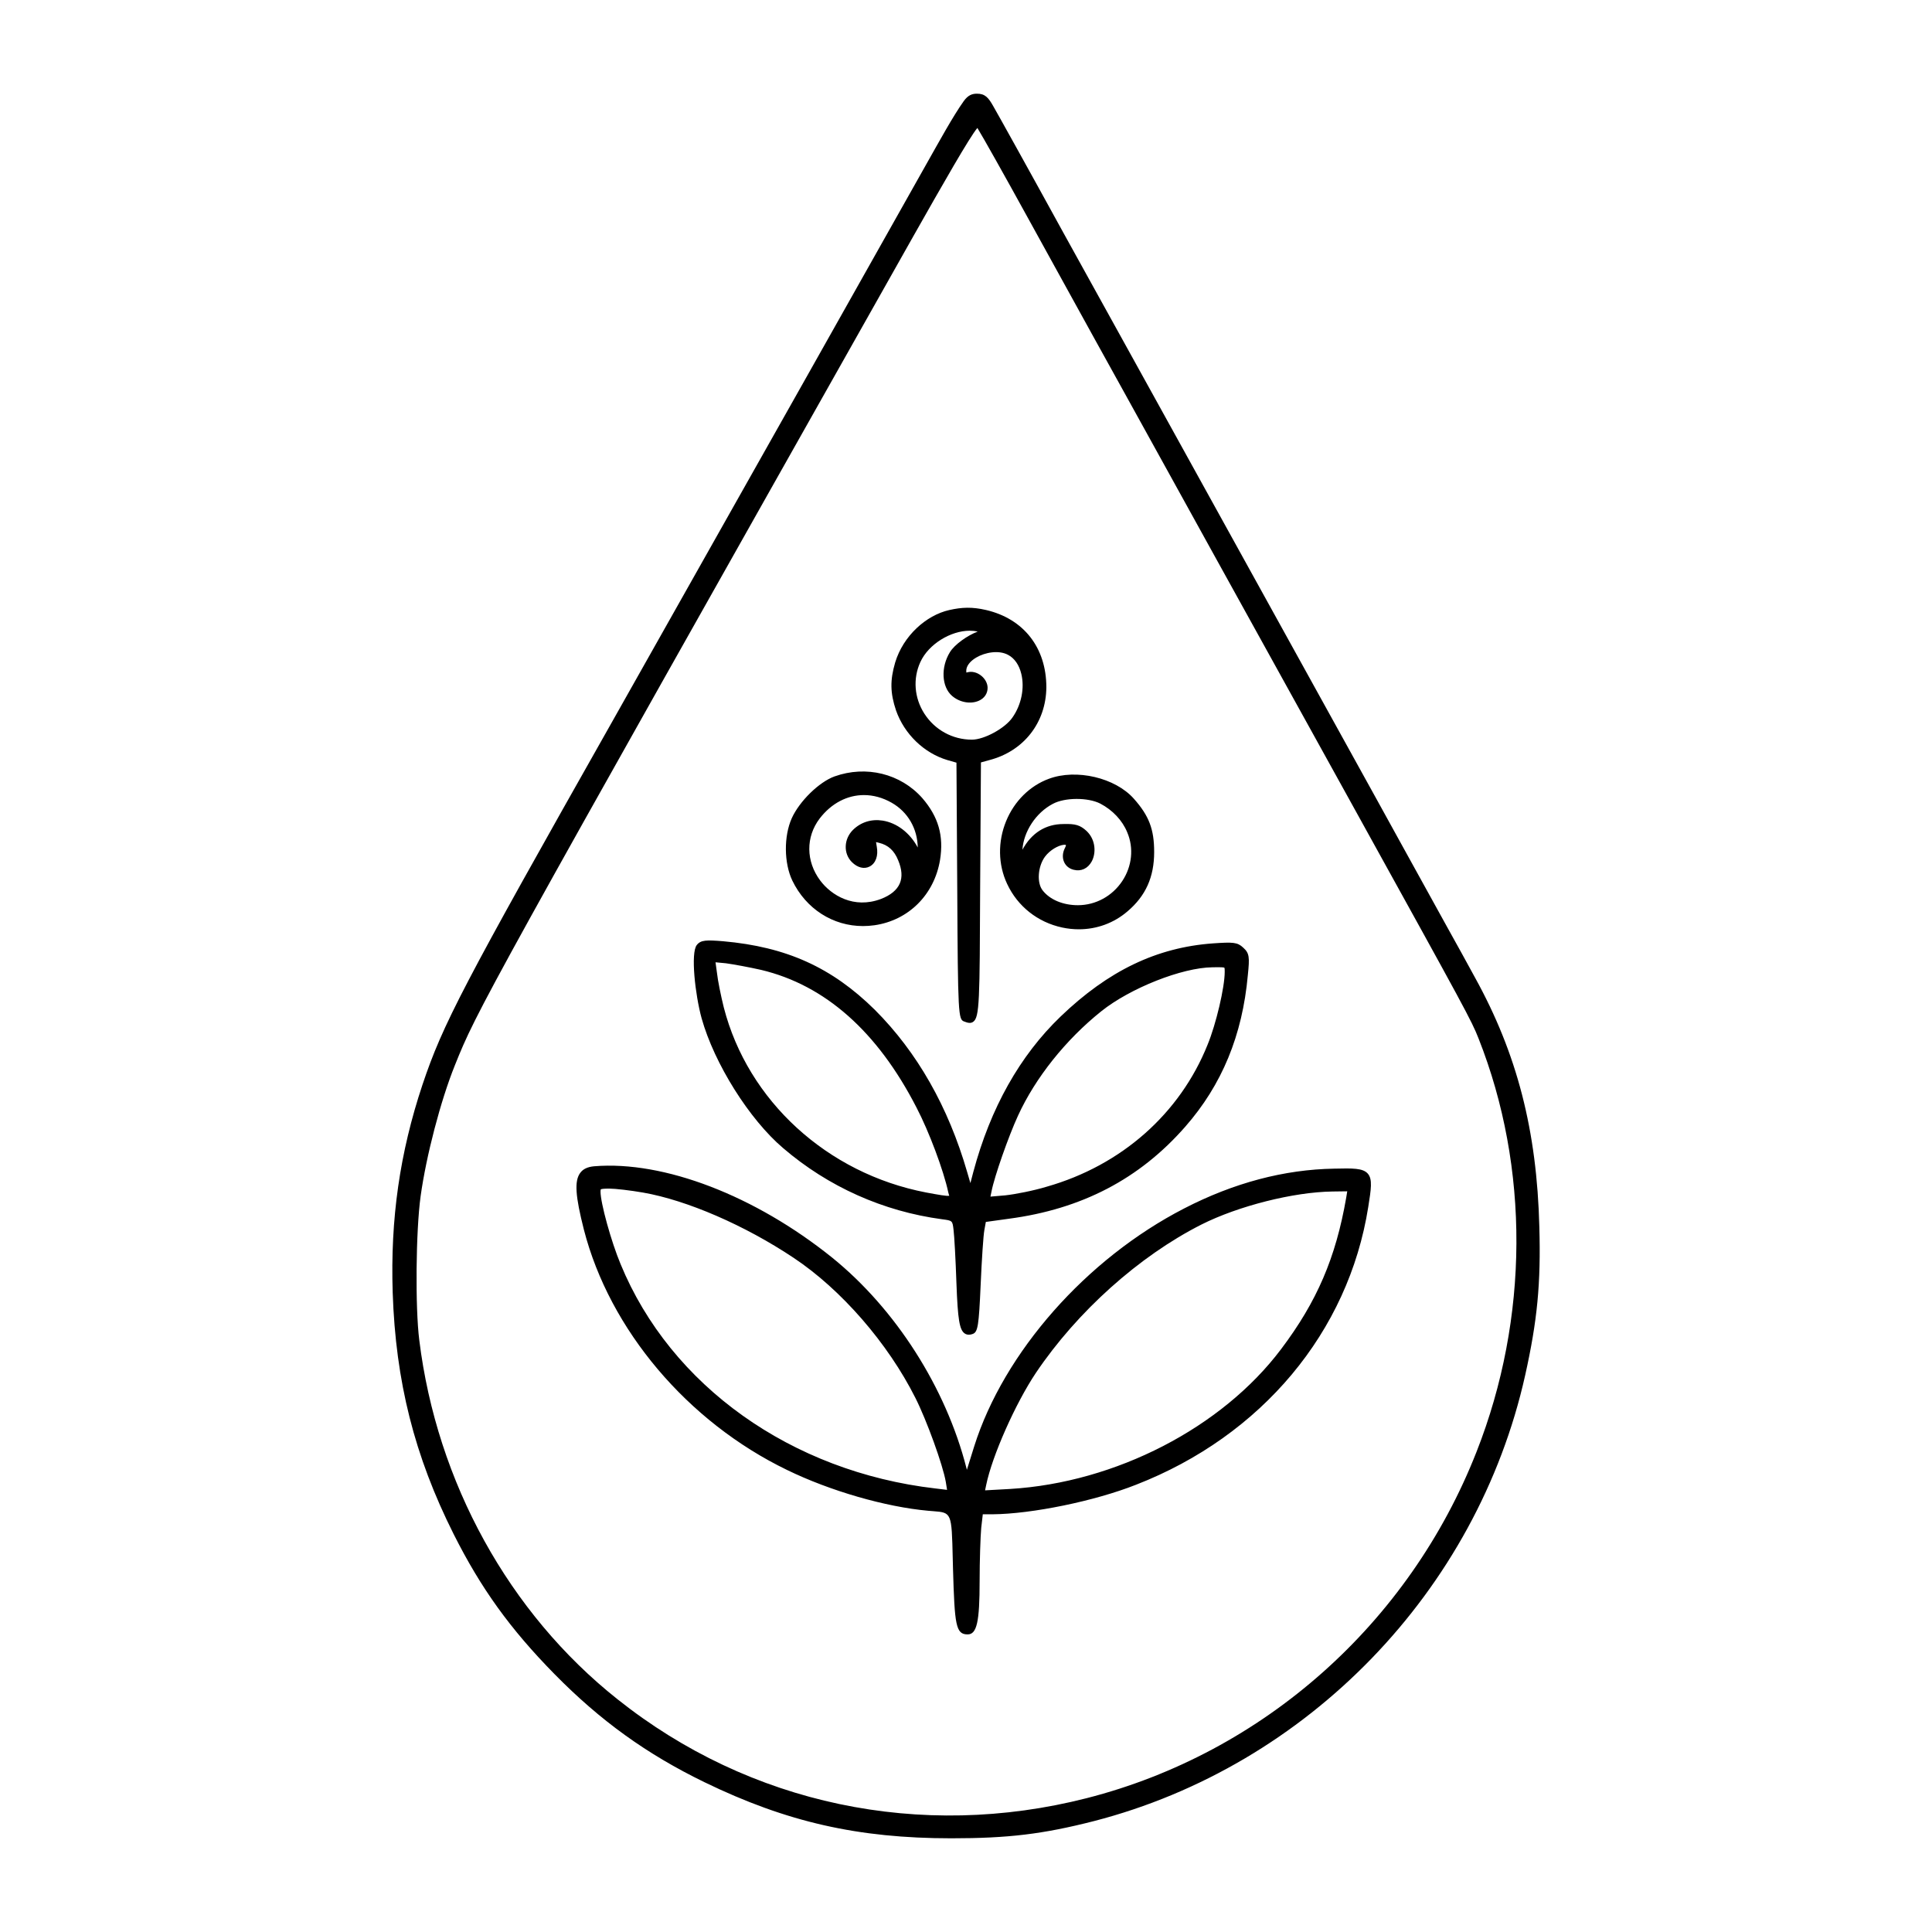 <?xml version="1.0" encoding="utf-8"?>
<!-- Generator: Adobe Illustrator 26.3.1, SVG Export Plug-In . SVG Version: 6.00 Build 0)  -->
<svg version="1.1" id="Layer_1" xmlns="http://www.w3.org/2000/svg" xmlns:xlink="http://www.w3.org/1999/xlink" x="0px" y="0px"
	 viewBox="0 0 100 100" enable-background="new 0 0 100 100" xml:space="preserve">
<path d="M52.077,42.5c-0.438,1.068-0.419,2.253,0.053,3.253c0.542,1.161,1.58,1.983,2.847,2.255
	c0.289,0.062,0.578,0.092,0.864,0.092c0.926,0,1.813-0.321,2.519-0.929c0.941-0.799,1.379-1.774,1.379-3.071
	c0-1.176-0.264-1.871-1.045-2.752c-0.963-1.094-2.982-1.569-4.407-1.037C53.306,40.671,52.501,41.468,52.077,42.5z M58.346,43.082
	c0.346,0.812,0.25,1.753-0.255,2.517c-0.519,0.785-1.379,1.254-2.301,1.254c-0.765,0-1.444-0.284-1.818-0.76
	c-0.315-0.388-0.259-1.239,0.115-1.75c0.264-0.354,0.689-0.581,0.955-0.614c0.023-0.002,0.042-0.004,0.059-0.004
	c0.045,0,0.067,0.008,0.07,0.009c0,0,0.012,0.042-0.052,0.16c-0.125,0.243-0.14,0.508-0.04,0.728
	c0.092,0.202,0.269,0.344,0.497,0.398c0.384,0.097,0.731-0.066,0.93-0.43c0.232-0.426,0.217-1.125-0.269-1.582
	c-0.329-0.298-0.567-0.375-1.192-0.356c-0.919,0-1.653,0.459-2.125,1.331c0.06-0.941,0.699-1.919,1.575-2.376
	c0.618-0.334,1.812-0.341,2.457-0.012C57.589,41.928,58.098,42.469,58.346,43.082z M49.034,39.34l0.472,0.135l0.041,6.533
	c0.032,6.552,0.058,6.75,0.353,6.863c0.097,0.037,0.196,0.074,0.292,0.074c0.061,0,0.12-0.015,0.177-0.054
	c0.337-0.231,0.34-1.12,0.363-6.896l0.041-6.532l0.441-0.122c1.774-0.462,2.93-1.939,2.945-3.765c0-2.043-1.163-3.543-3.115-4.001
	c-0.725-0.17-1.265-0.145-1.911,0.001c-1.197,0.271-2.381,1.332-2.799,2.714c-0.27,0.925-0.259,1.574,0.044,2.482
	C46.809,37.997,47.827,38.98,49.034,39.34z M49.168,33.756c-0.482,0.782-0.431,1.798,0.113,2.265
	c0.393,0.339,0.966,0.44,1.392,0.246c0.283-0.13,0.445-0.372,0.445-0.664c0-0.232-0.127-0.47-0.341-0.637
	c-0.209-0.163-0.464-0.229-0.693-0.17c-0.034,0.01-0.055,0.013-0.063,0.017c-0.003-0.015-0.008-0.043-0.008-0.093
	c0-0.241,0.188-0.491,0.514-0.684c0.454-0.269,1.169-0.404,1.656-0.137c0.328,0.173,0.569,0.521,0.68,0.982
	c0.177,0.735,0.003,1.599-0.457,2.254c-0.381,0.559-1.461,1.15-2.101,1.15c-1,0-1.92-0.504-2.462-1.349
	c-0.521-0.812-0.599-1.809-0.206-2.667c0.428-0.939,1.582-1.623,2.551-1.623c0.144,0,0.284,0.015,0.417,0.046
	C50.076,32.887,49.407,33.362,49.168,33.756z M79.676,63.508c-0.125-4.989-1.153-8.973-3.334-12.917
	c-0.373-0.691-1.009-1.839-1.41-2.558c-0.293-0.525-1.252-2.265-2.379-4.308l-1.281-2.323c-1.537-2.776-2.789-5.042-4.325-7.823
	l-5.719-10.346c-0.778-1.402-1.833-3.312-2.92-5.28c-1.151-2.084-2.338-4.234-3.27-5.911c-1.758-3.205-3.424-6.199-3.621-6.536
	c-0.258-0.463-0.434-0.657-0.849-0.657c-0.248,0-0.46,0.072-0.685,0.385c-0.553,0.774-1.258,2.065-1.947,3.283
	c-4.37,7.772-8.203,14.567-11.887,21.1l-4.346,7.708c-7.768,13.741-8.779,15.675-9.835,18.817c-1.176,3.528-1.666,6.947-1.542,10.76
	c0.152,4.602,1.125,8.456,3.152,12.497c1.413,2.811,2.925,4.912,5.222,7.25c2.374,2.415,4.768,4.141,7.765,5.598
	c4.249,2.062,7.951,2.903,12.777,2.903c2.946,0,4.737-0.216,7.374-0.889c11.071-2.855,19.834-11.913,22.326-23.075
	C79.573,68.358,79.759,66.421,79.676,63.508z M76.43,75.133c-3.486,8.894-11.03,15.6-20.18,17.939
	c-8.6,2.194-17.455,0.326-24.297-5.126c-5.607-4.452-9.344-11.225-10.251-18.581c-0.215-1.694-0.178-5.663,0.069-7.449
	c0.29-2.095,1.035-4.945,1.773-6.776c1.147-2.86,1.369-3.262,23.728-42.91c1.527-2.699,2.927-5.153,3.317-5.608
	c0.284,0.464,1.371,2.392,2.735,4.875l1.642,2.979c1.15,2.087,2.354,4.271,3.125,5.657c0.628,1.129,1.527,2.76,2.444,4.422
	c0.777,1.408,1.565,2.839,2.212,4.005c1.409,2.542,4.352,7.862,6.535,11.813l0.986,1.783c5.662,10.241,5.883,10.641,6.259,11.588
	C79.177,60.44,79.142,68.236,76.43,75.133z M69.064,60.489c-2.591,0.042-5.207,0.735-7.776,2.062
	c-5.063,2.607-9.328,7.442-10.865,12.316l-0.378,1.212l-0.024-0.099c-1.063-4.156-3.66-8.225-6.946-10.884
	c-3.994-3.212-8.714-5.027-12.32-4.73h-0.001c-0.35,0.032-0.583,0.145-0.731,0.355c-0.296,0.418-0.244,1.185,0.199,2.927
	c1.333,5.178,5.361,9.943,10.511,12.435c2.23,1.087,5.103,1.917,7.32,2.115l0.249,0.02c0.955,0.074,0.955,0.074,1.011,2.432
	l0.014,0.553c0.085,2.923,0.143,3.393,0.758,3.393c0.475,0,0.62-0.645,0.62-2.761c0-1.067,0.043-2.306,0.082-2.746l0.082-0.71h0.502
	c2.038-0.015,5.303-0.687,7.431-1.53c6.5-2.53,10.993-7.903,12.018-14.375c0.147-0.927,0.229-1.438-0.022-1.726
	C70.542,60.456,70.018,60.468,69.064,60.489z M69.733,61.662l-0.054,0.333c-0.539,3.107-1.515,5.378-3.371,7.838
	c-3.059,4.064-8.563,6.905-14.023,7.235l-1.298,0.072l0.058-0.279c0.309-1.506,1.513-4.218,2.575-5.805
	c2.137-3.171,5.339-6.04,8.564-7.673c1.916-0.964,4.77-1.684,6.788-1.711L69.733,61.662z M49.02,77.115l-0.605-0.073
	c-7.457-0.865-13.7-5.313-16.293-11.611c-0.485-1.159-1.039-3.16-1.039-3.755c0-0.091,0.011-0.109,0.013-0.112
	c0.025-0.028,0.175-0.042,0.445-0.042c0.311,0,1.093,0.092,1.743,0.205c2.279,0.398,5.264,1.692,7.791,3.376
	c2.465,1.639,4.881,4.417,6.305,7.251c0.585,1.156,1.424,3.475,1.575,4.35L49.02,77.115z M44.668,47.933
	c0.195,0,0.394-0.014,0.593-0.042c1.764-0.252,3.096-1.579,3.395-3.379c0.201-1.249-0.083-2.237-0.92-3.205
	c-1.121-1.264-2.904-1.705-4.542-1.119h-0.001c-0.801,0.292-1.814,1.283-2.213,2.167c-0.415,0.93-0.402,2.314,0.029,3.221
	C41.721,47.051,43.117,47.933,44.668,47.933z M46.154,41.55c0.835,0.475,1.334,1.338,1.348,2.316
	c-0.403-0.757-1.082-1.277-1.82-1.392c-0.579-0.091-1.126,0.081-1.535,0.484c-0.228,0.228-0.36,0.524-0.372,0.836
	c-0.013,0.316,0.1,0.61,0.317,0.827c0.293,0.293,0.639,0.378,0.924,0.228c0.312-0.165,0.452-0.557,0.366-1.023
	c-0.016-0.088-0.032-0.178-0.039-0.239c0.044,0.009,0.102,0.023,0.159,0.038c0.473,0.115,0.787,0.403,0.989,0.908
	c0.194,0.463,0.222,0.865,0.082,1.193c-0.146,0.341-0.475,0.612-0.977,0.805c-1.4,0.528-2.569-0.187-3.145-0.959
	c-0.74-0.992-0.75-2.25-0.027-3.203c0.613-0.798,1.436-1.216,2.292-1.216C45.195,41.152,45.684,41.283,46.154,41.55z M40.535,59.426
	c2.335,2.002,5.181,3.275,8.23,3.683c0.533,0.069,0.533,0.069,0.589,0.534c0.042,0.319,0.111,1.59,0.151,2.777
	c0.069,1.883,0.158,2.418,0.431,2.602c0.07,0.047,0.144,0.062,0.211,0.062c0.094,0,0.175-0.029,0.215-0.044
	c0.252-0.105,0.304-0.435,0.396-2.522c0.058-1.339,0.14-2.56,0.191-2.84l0.078-0.431l1.19-0.165c3.773-0.5,6.76-2.057,9.129-4.761
	c1.901-2.166,2.961-4.734,3.242-7.849c0.095-0.926,0.085-1.132-0.24-1.423c-0.295-0.28-0.523-0.292-1.564-0.22
	c-2.909,0.209-5.415,1.412-7.886,3.785c-2.112,2.029-3.632,4.735-4.518,8.042l-0.152,0.581l-0.167-0.571
	c-0.979-3.38-2.587-6.205-4.777-8.396c-2.228-2.199-4.577-3.261-7.858-3.552c-0.856-0.069-1.151-0.07-1.359,0.194
	c-0.328,0.405-0.084,2.585,0.249,3.795C36.972,55.052,38.786,57.941,40.535,59.426z M37.035,49.808l0.538,0.051
	c0.387,0.053,1.212,0.204,1.824,0.343c3.312,0.791,6.017,3.187,8.04,7.122c0.648,1.241,1.401,3.249,1.645,4.388
	c0.015,0.06,0.042,0.171,0.056,0.177c-0.091,0.039-0.584-0.051-1.208-0.167c-5.112-0.984-9.221-4.742-10.466-9.574
	c-0.142-0.568-0.313-1.397-0.356-1.808L37.035,49.808z M51.265,61.937l0.057-0.275c0.146-0.757,0.876-2.844,1.371-3.917
	c0.899-1.962,2.47-3.931,4.31-5.403c1.497-1.198,4.185-2.261,5.753-2.275c0.111-0.002,0.216-0.004,0.307-0.004
	c0.165,0,0.285,0.006,0.312,0.028c0.016,0.024,0.016,0.142,0.016,0.213c0,0.802-0.448,2.704-0.887,3.771
	c-1.43,3.568-4.461,6.246-8.319,7.346c-0.686,0.21-1.652,0.397-2.151,0.45L51.265,61.937z"/>
</svg>
